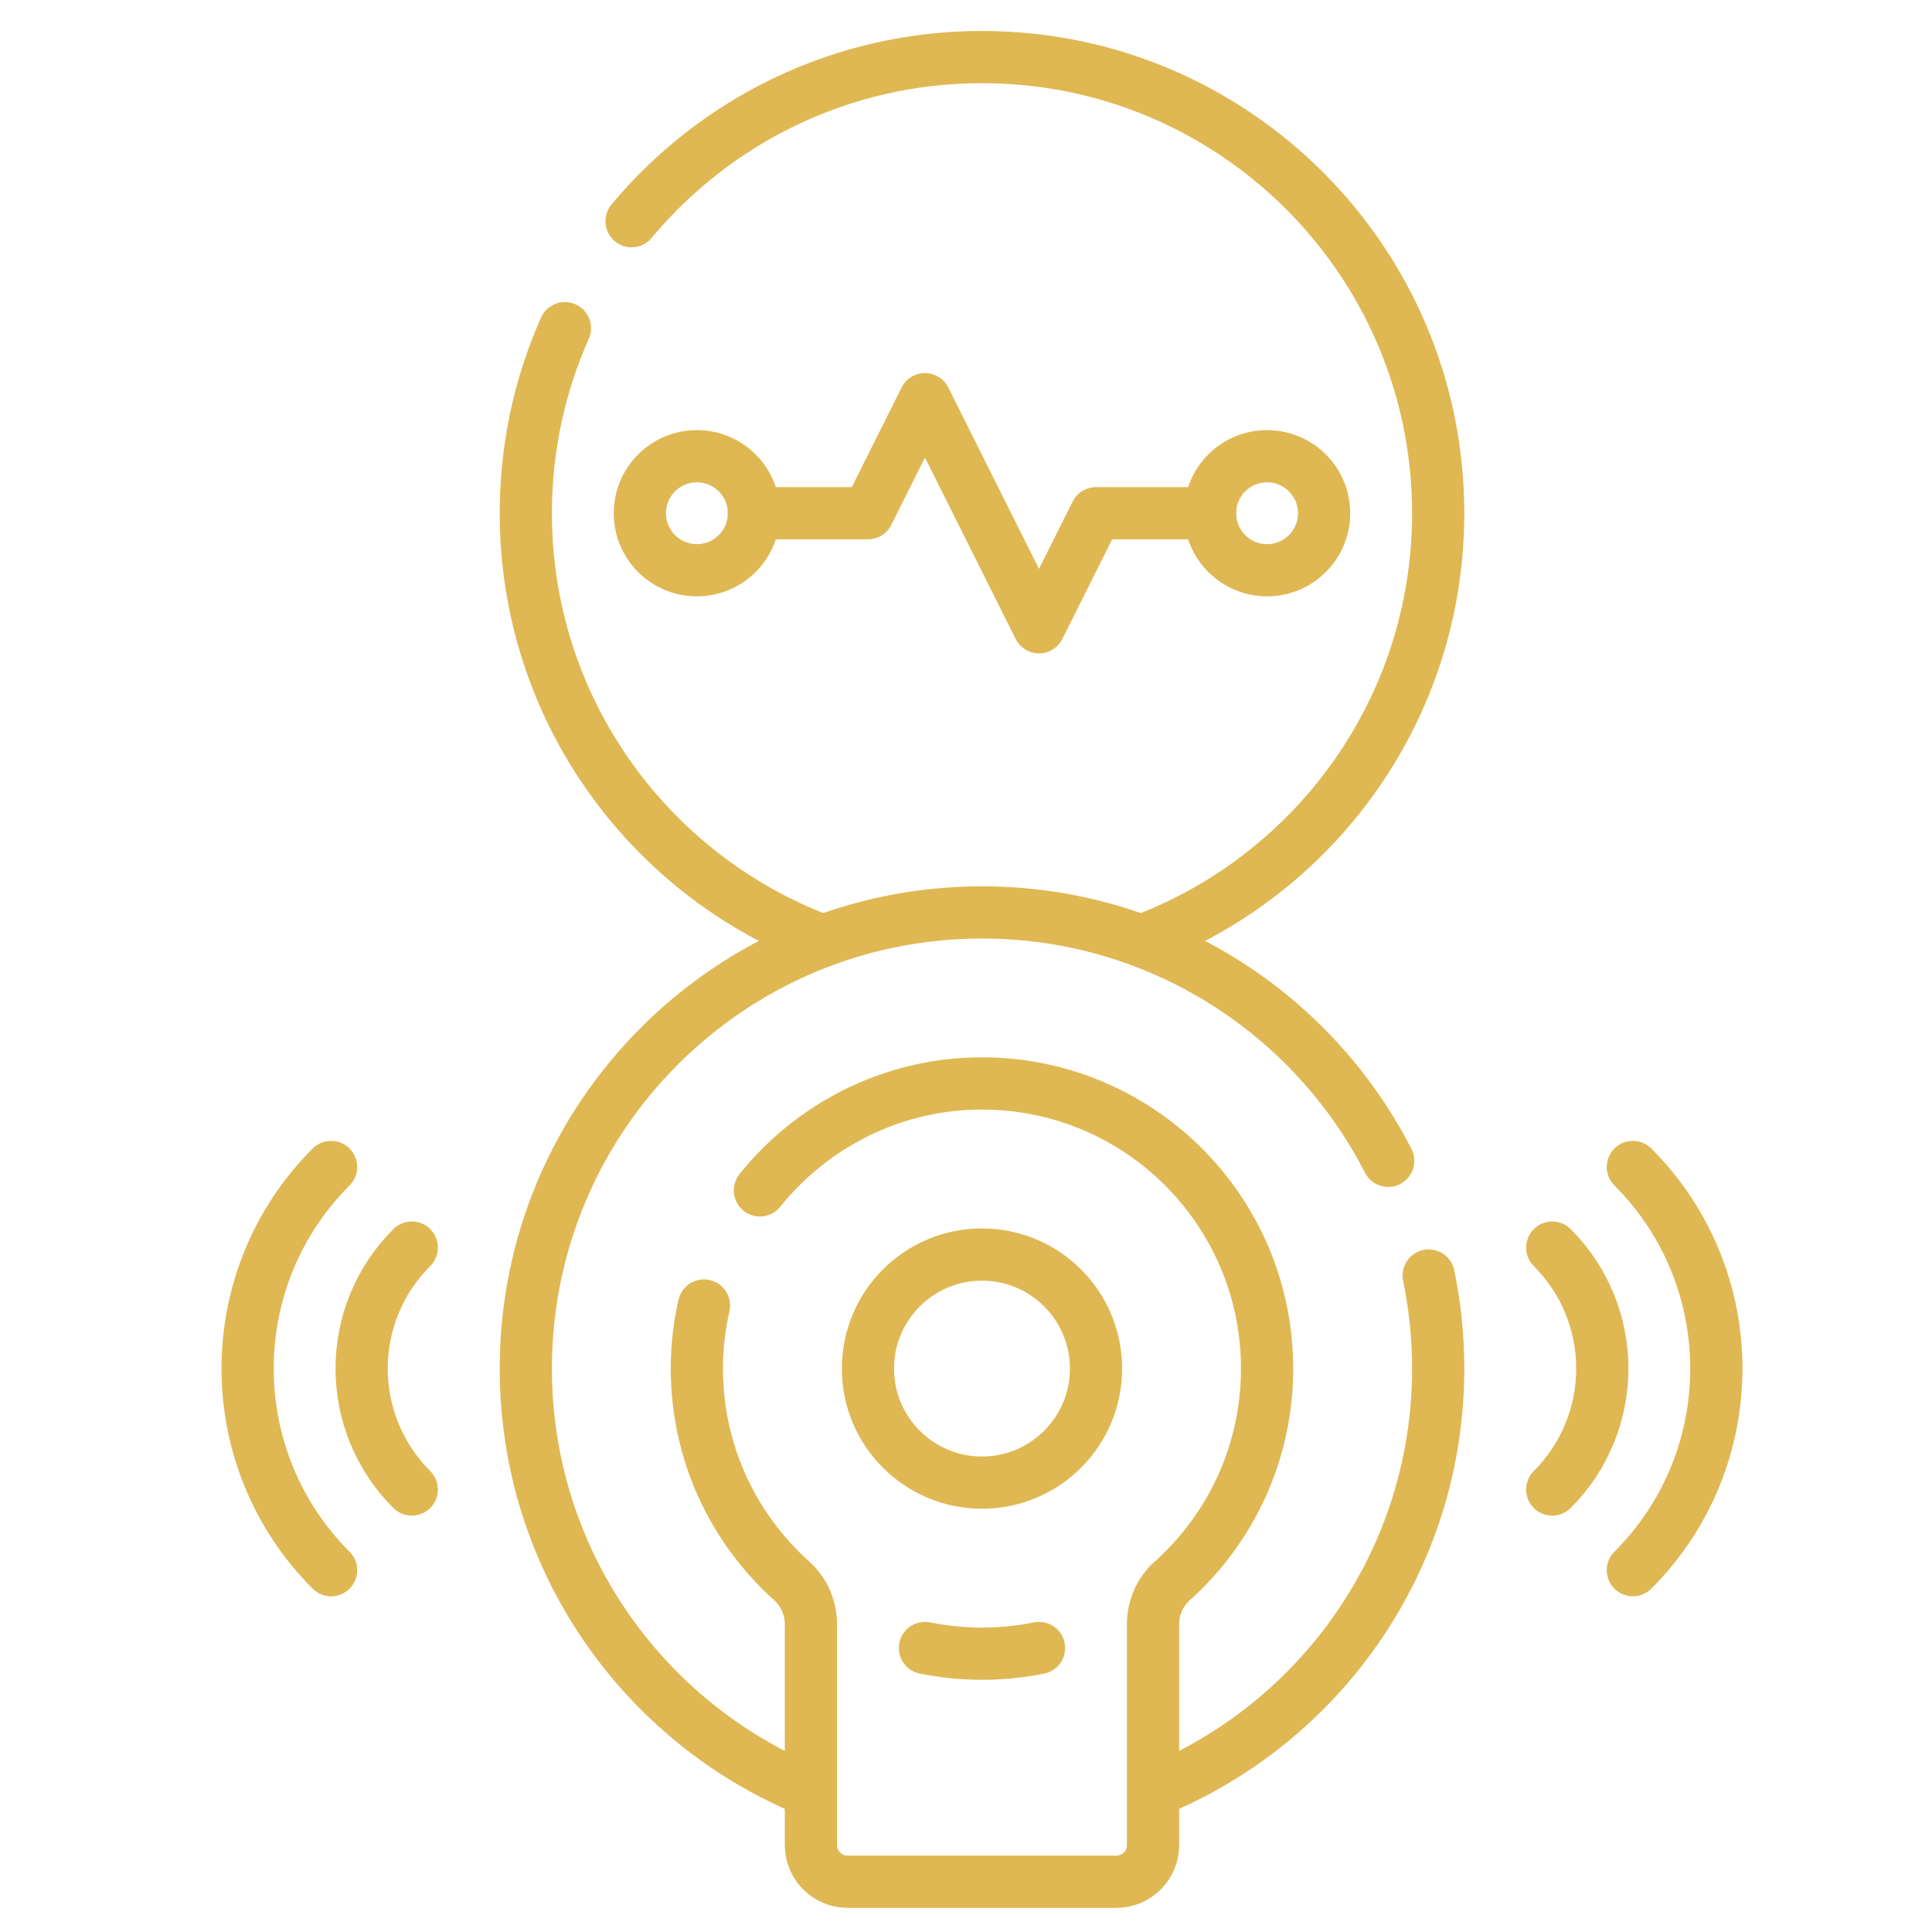 <svg width="37" height="37" viewBox="0 0 37 37" fill="none" xmlns="http://www.w3.org/2000/svg">
<g clip-path="url(#clip0_1411_1845)">
<path d="M13.346 10.921C13.949 10.921 14.438 10.432 14.438 9.829C14.438 9.226 13.949 8.737 13.346 8.737C12.743 8.737 12.254 9.226 12.254 9.829C12.254 10.432 12.743 10.921 13.346 10.921Z" stroke="#DFB853" stroke-miterlimit="10" stroke-linecap="round" stroke-linejoin="round"/>
<path d="M24.266 10.921C24.869 10.921 25.358 10.432 25.358 9.829C25.358 9.226 24.869 8.737 24.266 8.737C23.663 8.737 23.174 9.226 23.174 9.829C23.174 10.432 23.663 10.921 24.266 10.921Z" stroke="#DFB853" stroke-miterlimit="10" stroke-linecap="round" stroke-linejoin="round"/>
<path d="M14.438 9.829H16.622L17.714 7.645L19.898 12.013L20.99 9.829H23.174" stroke="#DFB853" stroke-miterlimit="10" stroke-linecap="round" stroke-linejoin="round"/>
<path d="M26.586 22.231C25.139 19.407 22.198 17.474 18.806 17.474C13.981 17.474 10.07 21.385 10.07 26.21C10.07 29.862 12.31 32.99 15.491 34.295M22.105 34.302C25.294 33.001 27.543 29.868 27.543 26.21C27.543 25.599 27.48 25.003 27.361 24.428" stroke="#DFB853" stroke-miterlimit="10" stroke-linecap="round" stroke-linejoin="round"/>
<path d="M13.482 25.002C13.397 25.371 13.351 25.755 13.346 26.148C13.328 27.789 14.034 29.266 15.165 30.278C15.4 30.489 15.53 30.792 15.53 31.108V35.335C15.53 35.723 15.845 36.038 16.233 36.038H21.379C21.767 36.038 22.082 35.723 22.082 35.335V31.108C22.082 30.793 22.211 30.49 22.446 30.28C23.563 29.28 24.266 27.827 24.266 26.21C24.266 23.15 21.75 20.679 18.674 20.751C17.013 20.79 15.53 21.583 14.553 22.797M18.806 24.026C20.012 24.026 20.99 25.003 20.99 26.21C20.99 27.416 20.012 28.394 18.806 28.394C17.6 28.394 16.622 27.416 16.622 26.21C16.622 25.003 17.6 24.026 18.806 24.026Z" stroke="#DFB853" stroke-miterlimit="10" stroke-linecap="round" stroke-linejoin="round"/>
<path d="M17.714 31.561C18.067 31.632 18.432 31.67 18.806 31.67C19.18 31.67 19.545 31.632 19.898 31.561" stroke="#DFB853" stroke-miterlimit="10" stroke-linecap="round" stroke-linejoin="round"/>
<path d="M31.271 22.349C33.403 24.481 33.403 27.938 31.271 30.071" stroke="#DFB853" stroke-miterlimit="10" stroke-linecap="round" stroke-linejoin="round"/>
<path d="M29.727 23.893C31.006 25.172 31.006 27.247 29.727 28.526" stroke="#DFB853" stroke-miterlimit="10" stroke-linecap="round" stroke-linejoin="round"/>
<path d="M6.341 22.349C4.209 24.481 4.209 27.938 6.341 30.071" stroke="#DFB853" stroke-miterlimit="10" stroke-linecap="round" stroke-linejoin="round"/>
<path d="M7.886 23.893C6.606 25.172 6.606 27.247 7.886 28.526" stroke="#DFB853" stroke-miterlimit="10" stroke-linecap="round" stroke-linejoin="round"/>
<path d="M10.819 6.285C10.337 7.368 10.07 8.568 10.07 9.829C10.07 13.56 12.408 16.744 15.699 17.997" stroke="#DFB853" stroke-miterlimit="10" stroke-linecap="round" stroke-linejoin="round"/>
<path d="M21.876 18.011C25.187 16.768 27.543 13.574 27.543 9.829C27.543 5.004 23.631 1.093 18.806 1.093C16.109 1.093 13.697 2.315 12.095 4.236" stroke="#DFB853" stroke-miterlimit="10" stroke-linecap="round" stroke-linejoin="round"/>
</g>
<defs>
<clipPath id="clip0_1411_1845">
<rect width="36" height="36" fill="white" transform="translate(0.806 0.565)"/>
</clipPath>
</defs>
</svg>
